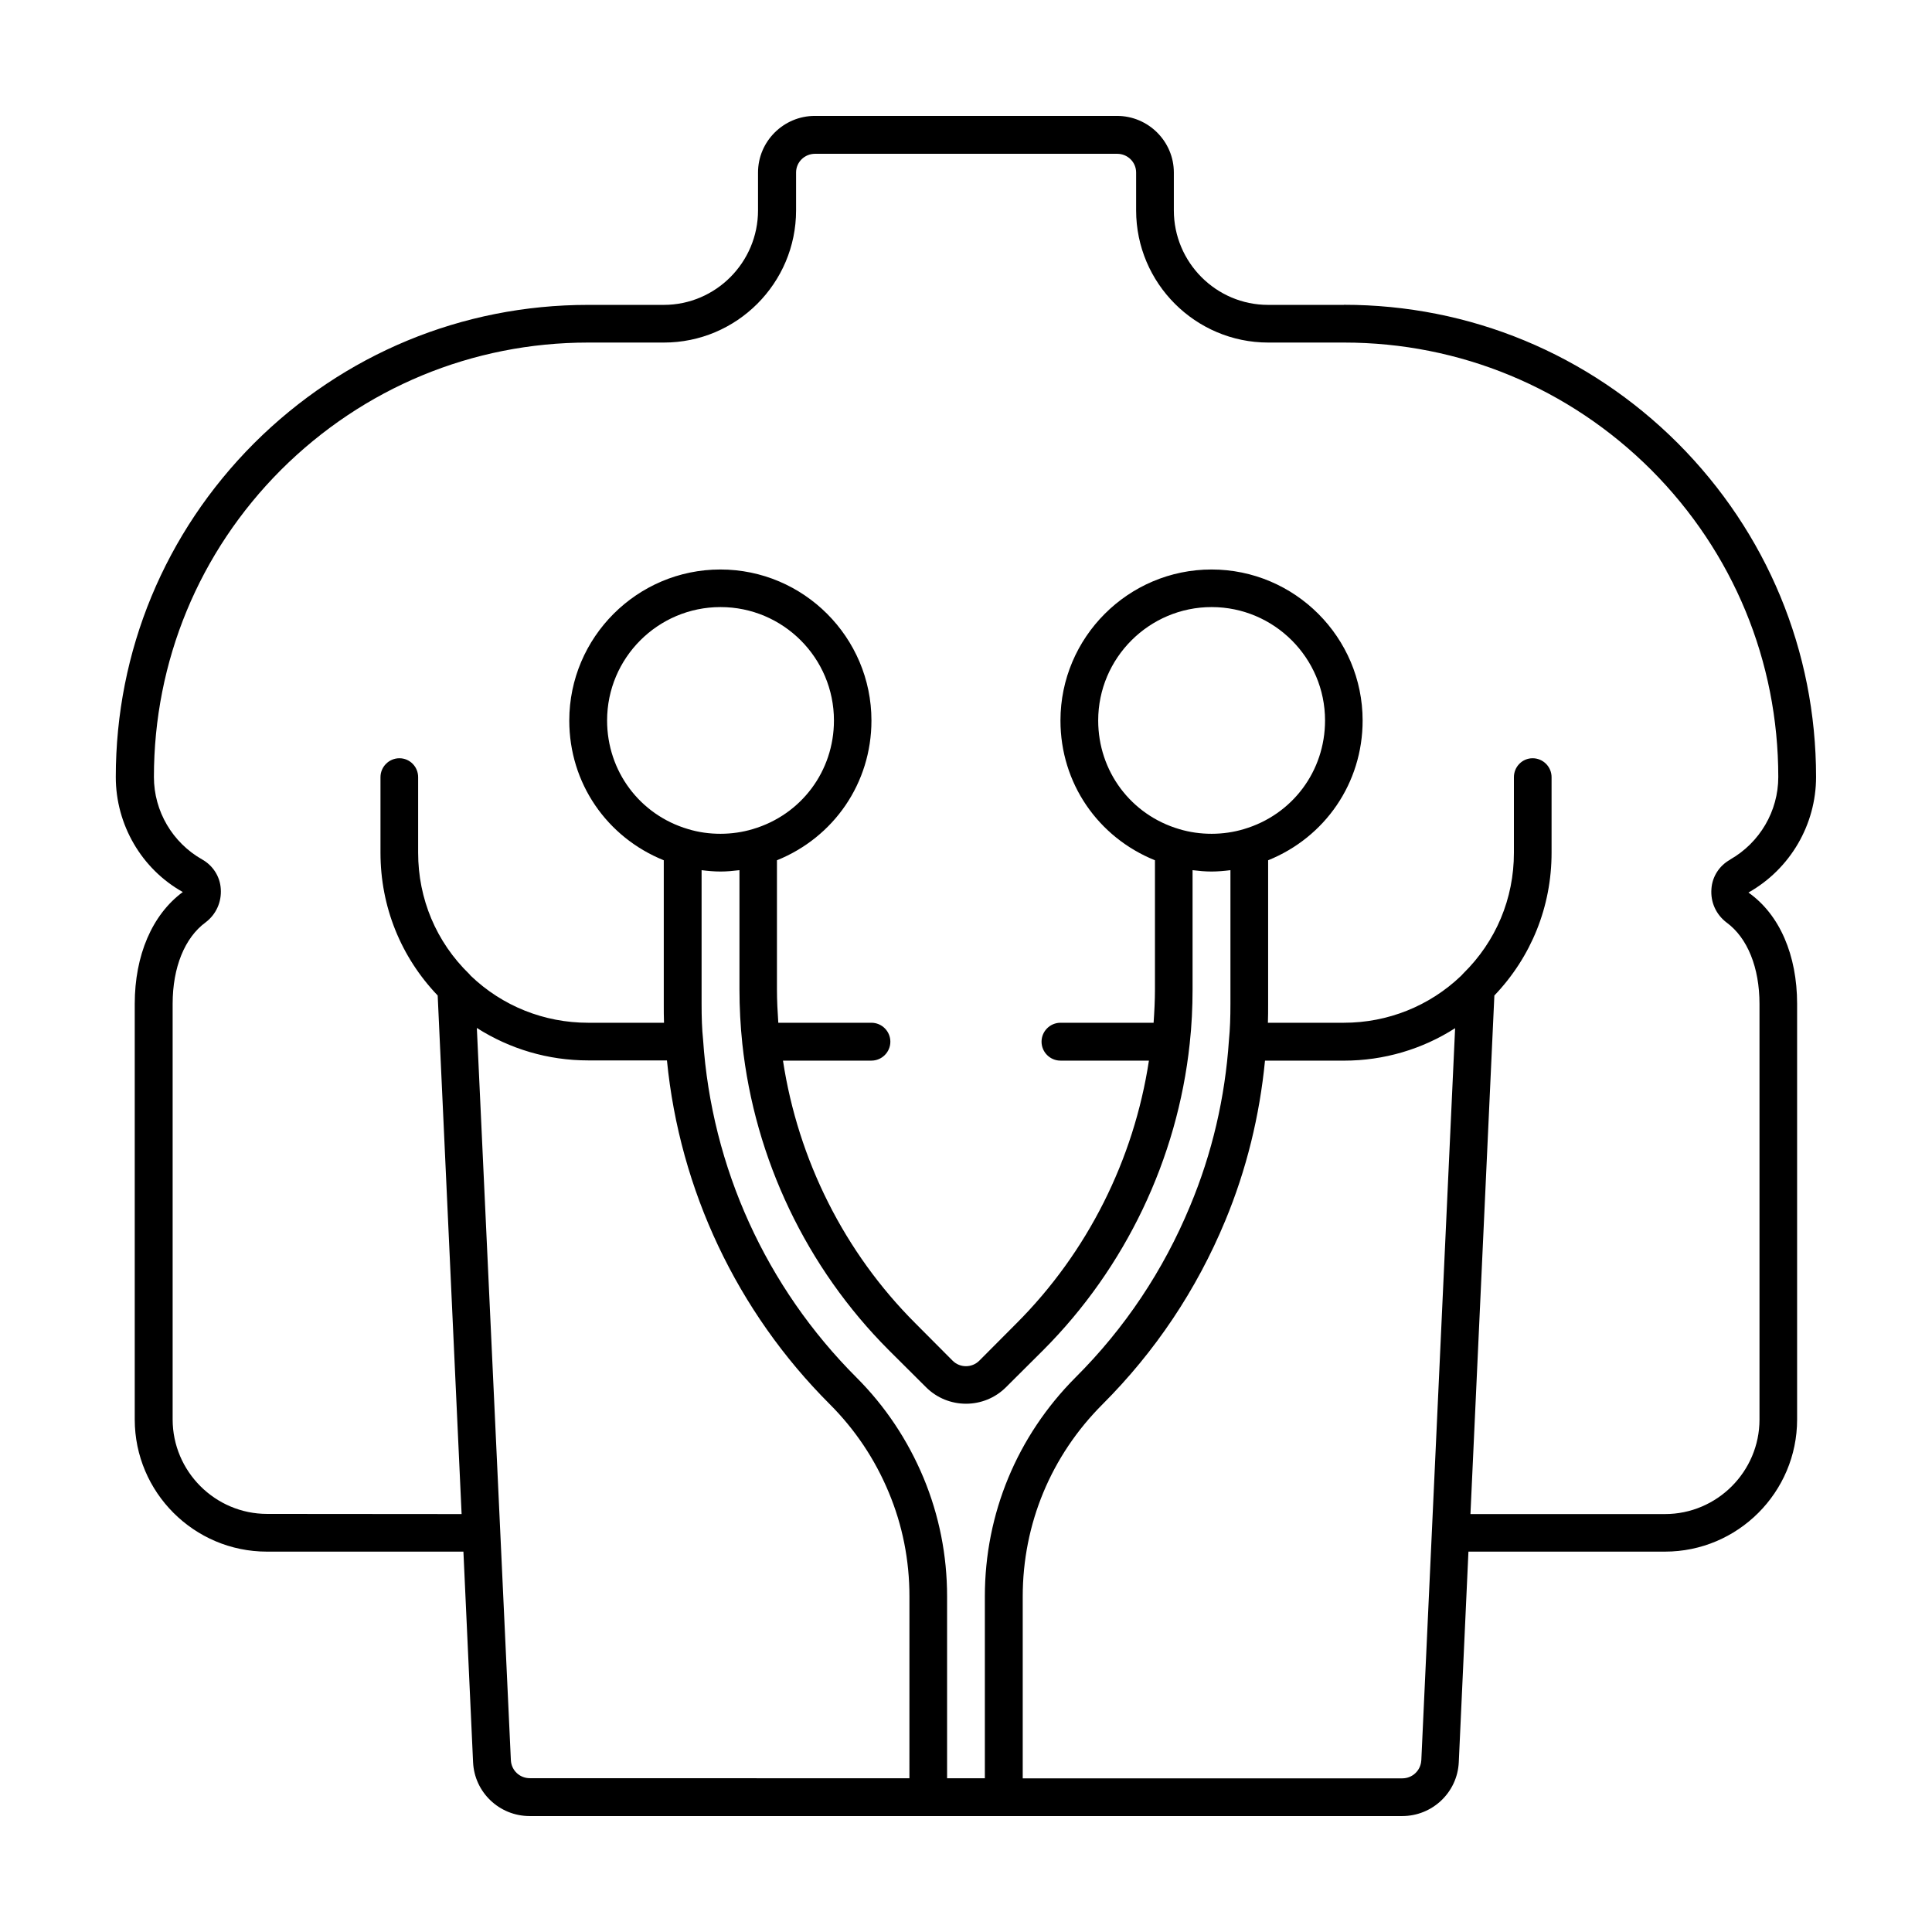 <?xml version="1.0" encoding="UTF-8"?> <svg xmlns="http://www.w3.org/2000/svg" viewBox="0 0 100 100" fill-rule="evenodd"><path d="m69.559 15.781h-3.922c-2.691 0-4.879-2.199-4.879-4.891v-1.961c0-1.609-1.32-2.93-2.941-2.93h-15.641c-1.621 0-2.941 1.32-2.941 2.93v1.961c0 2.691-2.191 4.891-4.879 4.891h-3.922c-6.512 0-12.648 2.539-17.281 7.16-4.621 4.629-7.16 10.762-7.16 17.281 0 2.469 1.34 4.762 3.469 5.949-1.59 1.172-2.488 3.281-2.488 5.789v21.512c0 3.769 3.07 6.84 6.84 6.84h10.172l0.5 10.898c0.07 1.559 1.359 2.789 2.93 2.789h45.16c1.57 0 2.859-1.23 2.93-2.789l0.5-10.898h10.172c3.769 0 6.84-3.07 6.84-6.84v-21.512c0-2.512-0.898-4.621-2.519-5.762 2.16-1.219 3.5-3.512 3.5-5.981 0-6.519-2.539-12.648-7.16-17.281-4.629-4.621-10.77-7.16-17.281-7.16zm-22.488 76.262-19.648-0.004c-0.52 0-0.949-0.398-0.98-0.922l-1.762-37.91c1.711 1.09 3.691 1.68 5.762 1.68h4.078c0.66 6.711 3.629 13 8.422 17.789 1.309 1.309 2.34 2.84 3.059 4.57 0.711 1.699 1.07 3.512 1.07 5.379zm-15.648-54.75c0-3.238 2.629-5.871 5.871-5.871 3.238 0 5.871 2.629 5.871 5.871 0 2.621-1.691 4.879-4.199 5.621-1.059 0.32-2.281 0.328-3.352 0-2.5-0.738-4.191-3-4.191-5.621zm19.559 54.75h-1.961v-9.41c0-2.129-0.41-4.191-1.219-6.141-0.82-1.961-1.988-3.711-3.469-5.191-4.68-4.68-7.5-10.871-7.941-17.48-0.059-0.559-0.078-1.148-0.078-1.871v-6.91c0.32 0.039 0.648 0.07 0.98 0.07 0.328 0 0.648-0.031 0.98-0.07v6.16c0 0.949 0.051 1.898 0.148 2.82 0.641 5.969 3.328 11.602 7.578 15.859l1.93 1.922c1.141 1.141 3 1.141 4.141 0l1.93-1.922c4.25-4.262 6.941-9.891 7.578-15.859 0.102-0.922 0.148-1.871 0.148-2.82v-6.16c0.328 0.039 0.648 0.07 0.98 0.07 0.328 0 0.66-0.031 0.98-0.07v6.91c0 0.719-0.02 1.309-0.078 1.898-0.199 2.961-0.871 5.852-2.012 8.578-1.379 3.328-3.371 6.32-5.93 8.871-3.019 3.031-4.691 7.051-4.691 11.328v9.41zm10.051-49.129c-2.5-0.738-4.191-3-4.191-5.621 0-3.238 2.641-5.871 5.871-5.871 3.231 0 5.871 2.629 5.871 5.871 0 2.621-1.691 4.879-4.199 5.621-1.059 0.32-2.269 0.328-3.352 0zm12.531 48.211c-0.031 0.52-0.461 0.922-0.98 0.922h-19.648v-9.41c0-3.762 1.469-7.289 4.129-9.949 2.731-2.731 4.871-5.93 6.352-9.5 1.102-2.648 1.781-5.441 2.059-8.289h4.09c2.059 0 4.051-0.59 5.75-1.68l-1.75 37.91zm15.988-46.629c-0.559 0.309-0.93 0.879-0.969 1.52-0.051 0.68 0.238 1.32 0.789 1.738 1.078 0.789 1.699 2.328 1.699 4.211v21.512c0 2.691-2.199 4.891-4.891 4.891h-10.07l1.238-26.84c1.91-2 2.961-4.602 2.961-7.391v-3.91c0-0.539-0.441-0.98-0.98-0.98s-0.969 0.441-0.969 0.98v3.91c0 2.379-0.93 4.59-2.621 6.25l-0.031 0.031s-0.02 0.031-0.031 0.039c-0.02 0.012-0.031 0.031-0.051 0.051-1.641 1.57-3.801 2.43-6.07 2.43h-3.93c0.012-0.309 0.012-0.629 0.012-0.98v-7.43c2.949-1.191 4.891-4 4.891-7.231 0-4.309-3.512-7.82-7.82-7.82-4.309 0-7.82 3.512-7.82 7.82 0 3.238 1.941 6.039 4.891 7.231v6.68c0 0.578-0.031 1.16-0.07 1.73h-4.82c-0.539 0-0.98 0.441-0.98 0.98 0 0.539 0.441 0.98 0.98 0.98h4.578c-0.781 5.129-3.18 9.922-6.859 13.602l-1.922 1.93c-0.379 0.379-1 0.379-1.379 0l-1.922-1.93c-3.68-3.672-6.078-8.469-6.859-13.602h4.578c0.539 0 0.98-0.441 0.98-0.98 0-0.539-0.441-0.98-0.98-0.98h-4.82c-0.039-0.57-0.07-1.148-0.07-1.73v-6.68c2.949-1.191 4.891-4 4.891-7.231 0-4.309-3.512-7.82-7.82-7.82s-7.82 3.512-7.82 7.82c0 3.238 1.941 6.039 4.891 7.231v7.43c0 0.352 0 0.672 0.012 0.98h-3.93c-2.269 0-4.43-0.859-6.07-2.43-0.031-0.031-0.051-0.059-0.078-0.09-1.711-1.66-2.648-3.891-2.648-6.281v-3.91c0-0.539-0.43-0.98-0.969-0.98-0.539 0-0.98 0.441-0.98 0.98v3.91c0 2.789 1.051 5.391 2.961 7.391l1.238 26.84-10.066-0.008c-2.691 0-4.891-2.199-4.891-4.891v-21.512c0-1.879 0.621-3.422 1.711-4.219 0.539-0.41 0.828-1.051 0.781-1.73-0.039-0.641-0.41-1.211-0.961-1.52-1.539-0.871-2.5-2.5-2.5-4.269 0-5.988 2.328-11.641 6.578-15.898 4.262-4.25 9.91-6.59 15.898-6.59h3.922c3.769 0 6.84-3.07 6.84-6.84v-1.961c0-0.539 0.441-0.969 0.98-0.969h15.641c0.539 0 0.98 0.43 0.98 0.969v1.961c0 3.769 3.07 6.84 6.84 6.84h3.922c5.988 0 11.641 2.34 15.898 6.59 4.25 4.262 6.578 9.91 6.578 15.898 0 1.77-0.961 3.398-2.488 4.269z"></path></svg> 